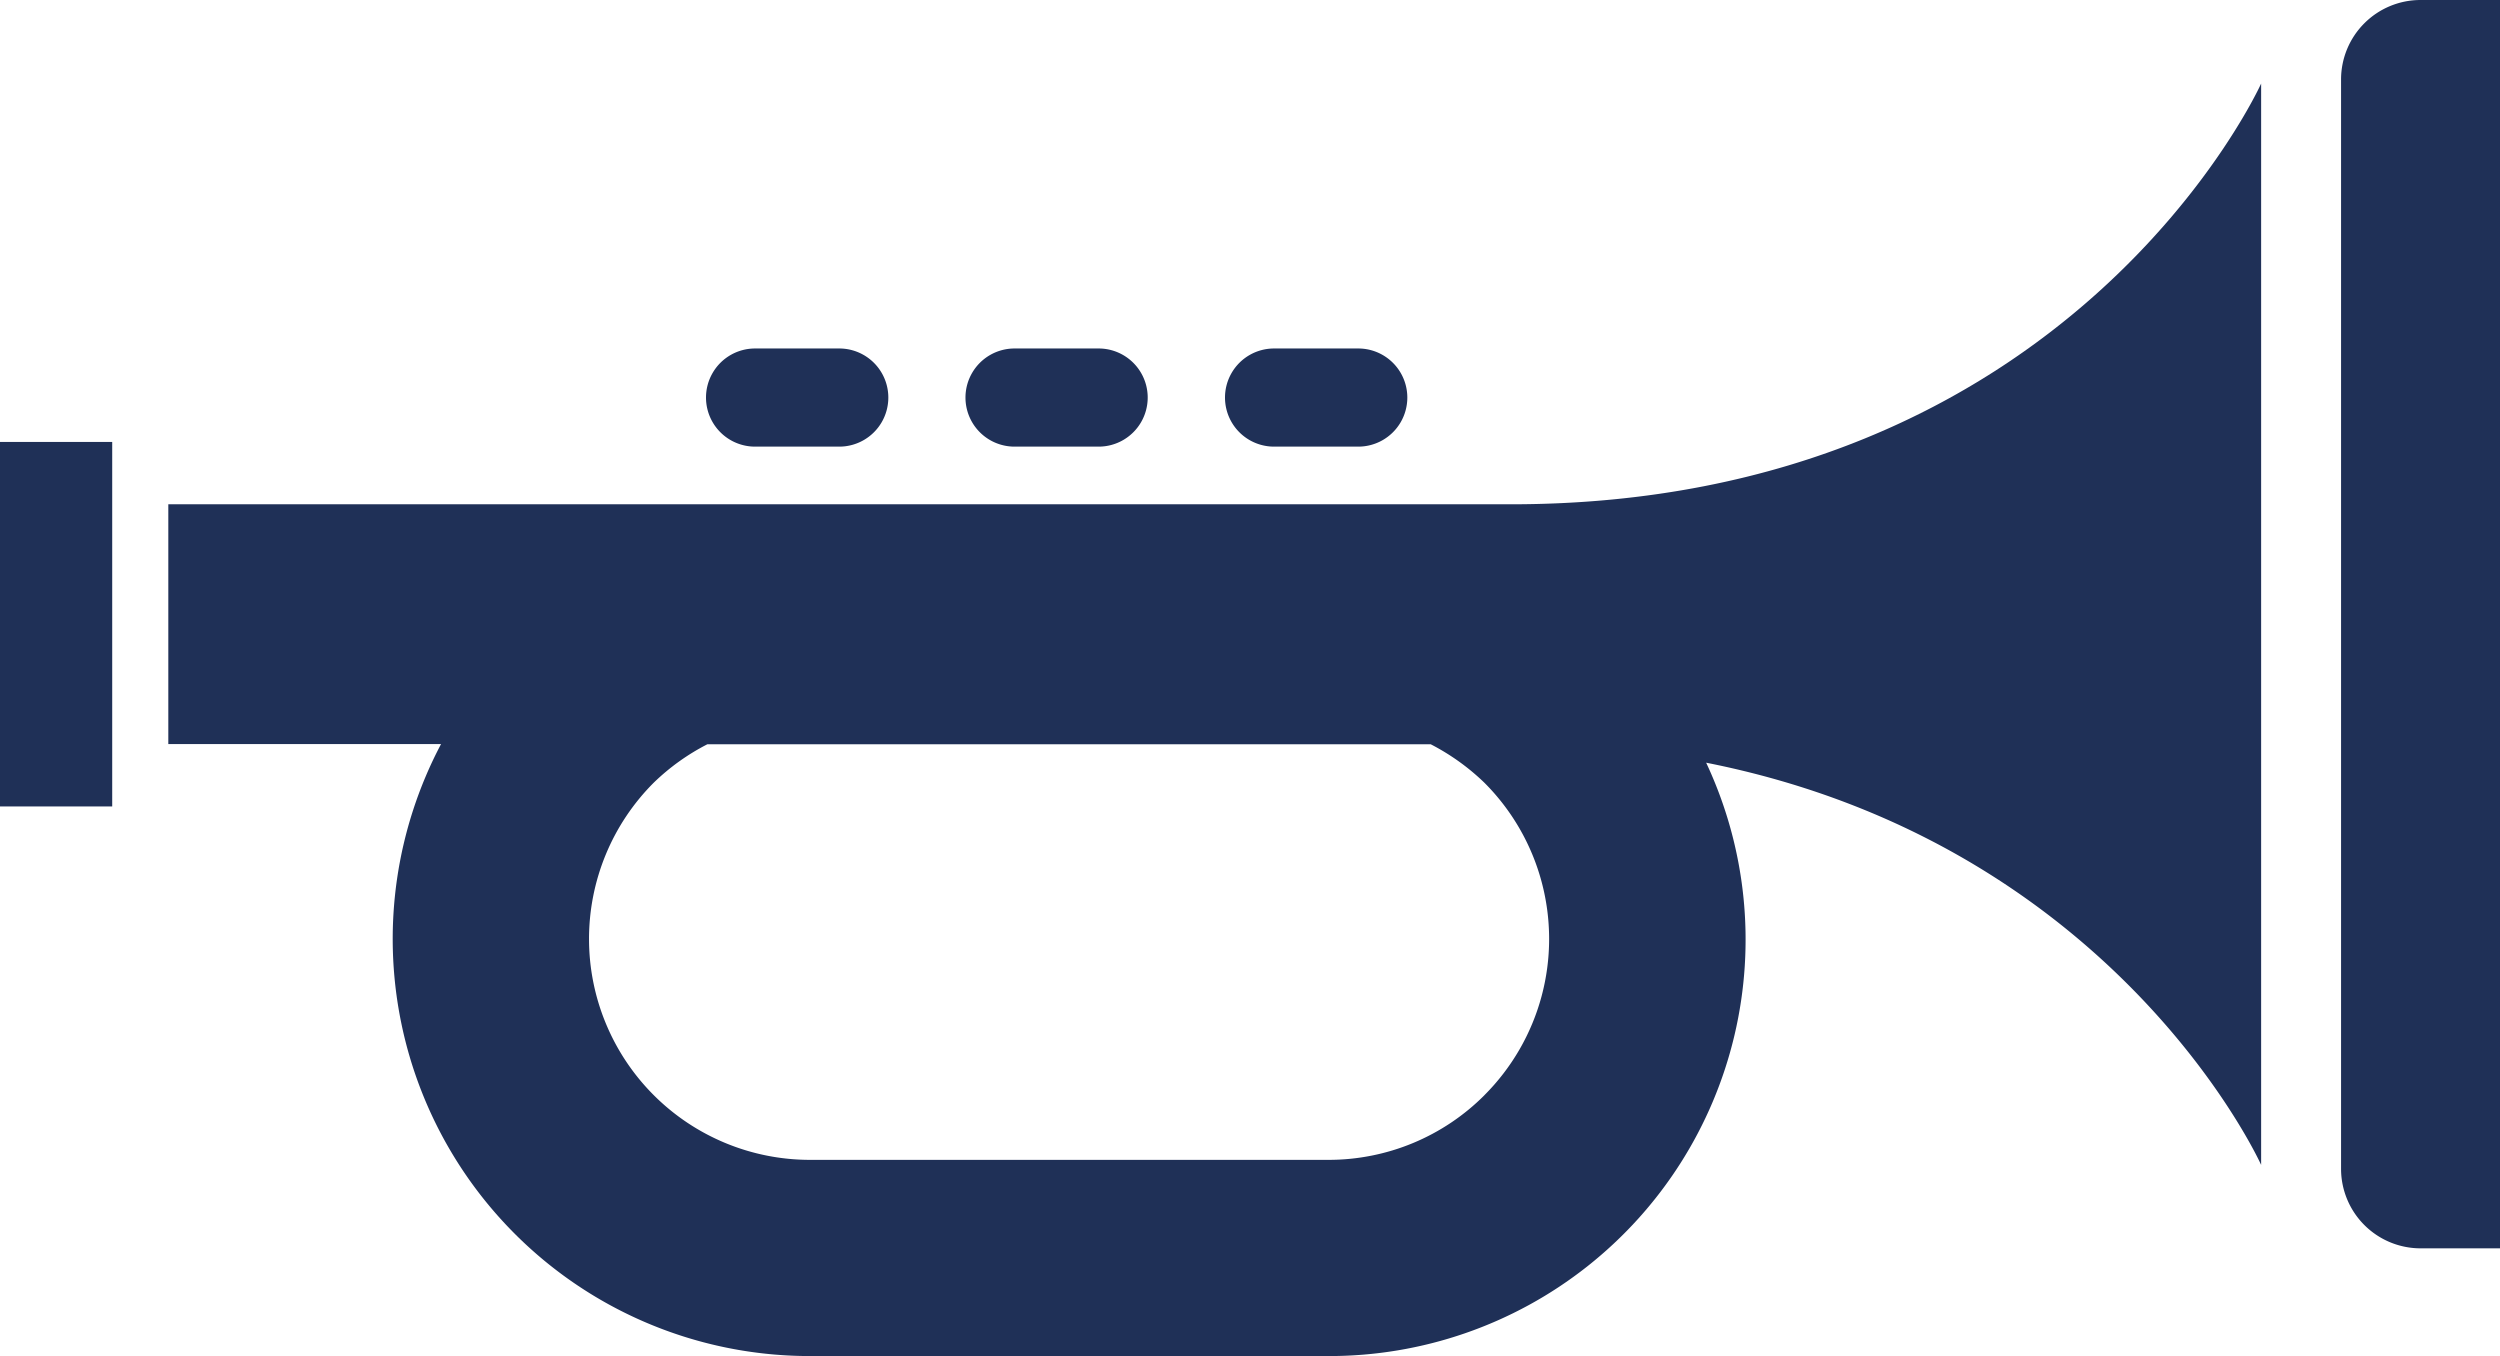 <svg xmlns="http://www.w3.org/2000/svg" viewBox="0 0 512 277.72"><defs><style>.cls-1{fill:#1f3057;}</style></defs><g id="レイヤー_2" data-name="レイヤー 2"><g id="_2" data-name="2"><path class="cls-1" d="M309.39,103.28H34.47v49.1H90.33a85.42,85.42,0,0,0,75.55,125.34H272A85.29,85.29,0,0,0,349.42,156.2c84.05,16.64,113.66,82.37,113.66,82.37V17.11S424.3,103.28,309.39,103.28Zm-5.36,121a45.06,45.06,0,0,1-32,13.26H165.88a45.25,45.25,0,0,1-32-77.24,45.56,45.56,0,0,1,11-7.88H293a46.28,46.28,0,0,1,11,7.88,45.24,45.24,0,0,1,0,64Z"/><path class="cls-1" d="M495.73,0a16.28,16.28,0,0,0-16.28,16.29v223.1a16.29,16.29,0,0,0,16.28,16.27H512V0Z"/><rect class="cls-1" y="90.51" width="22.98" height="74.65"/><path class="cls-1" d="M154.64,91.47h17.24a10,10,0,1,0,0-20.1H154.64a10,10,0,1,0,0,20.1Z"/><path class="cls-1" d="M207.78,91.47H225a10,10,0,0,0,0-20.1H207.78a10,10,0,0,0,0,20.1Z"/><path class="cls-1" d="M260.93,91.47h17.24a10.05,10.05,0,0,0,0-20.1H260.93a10.05,10.05,0,1,0,0,20.1Z"/></g></g></svg>